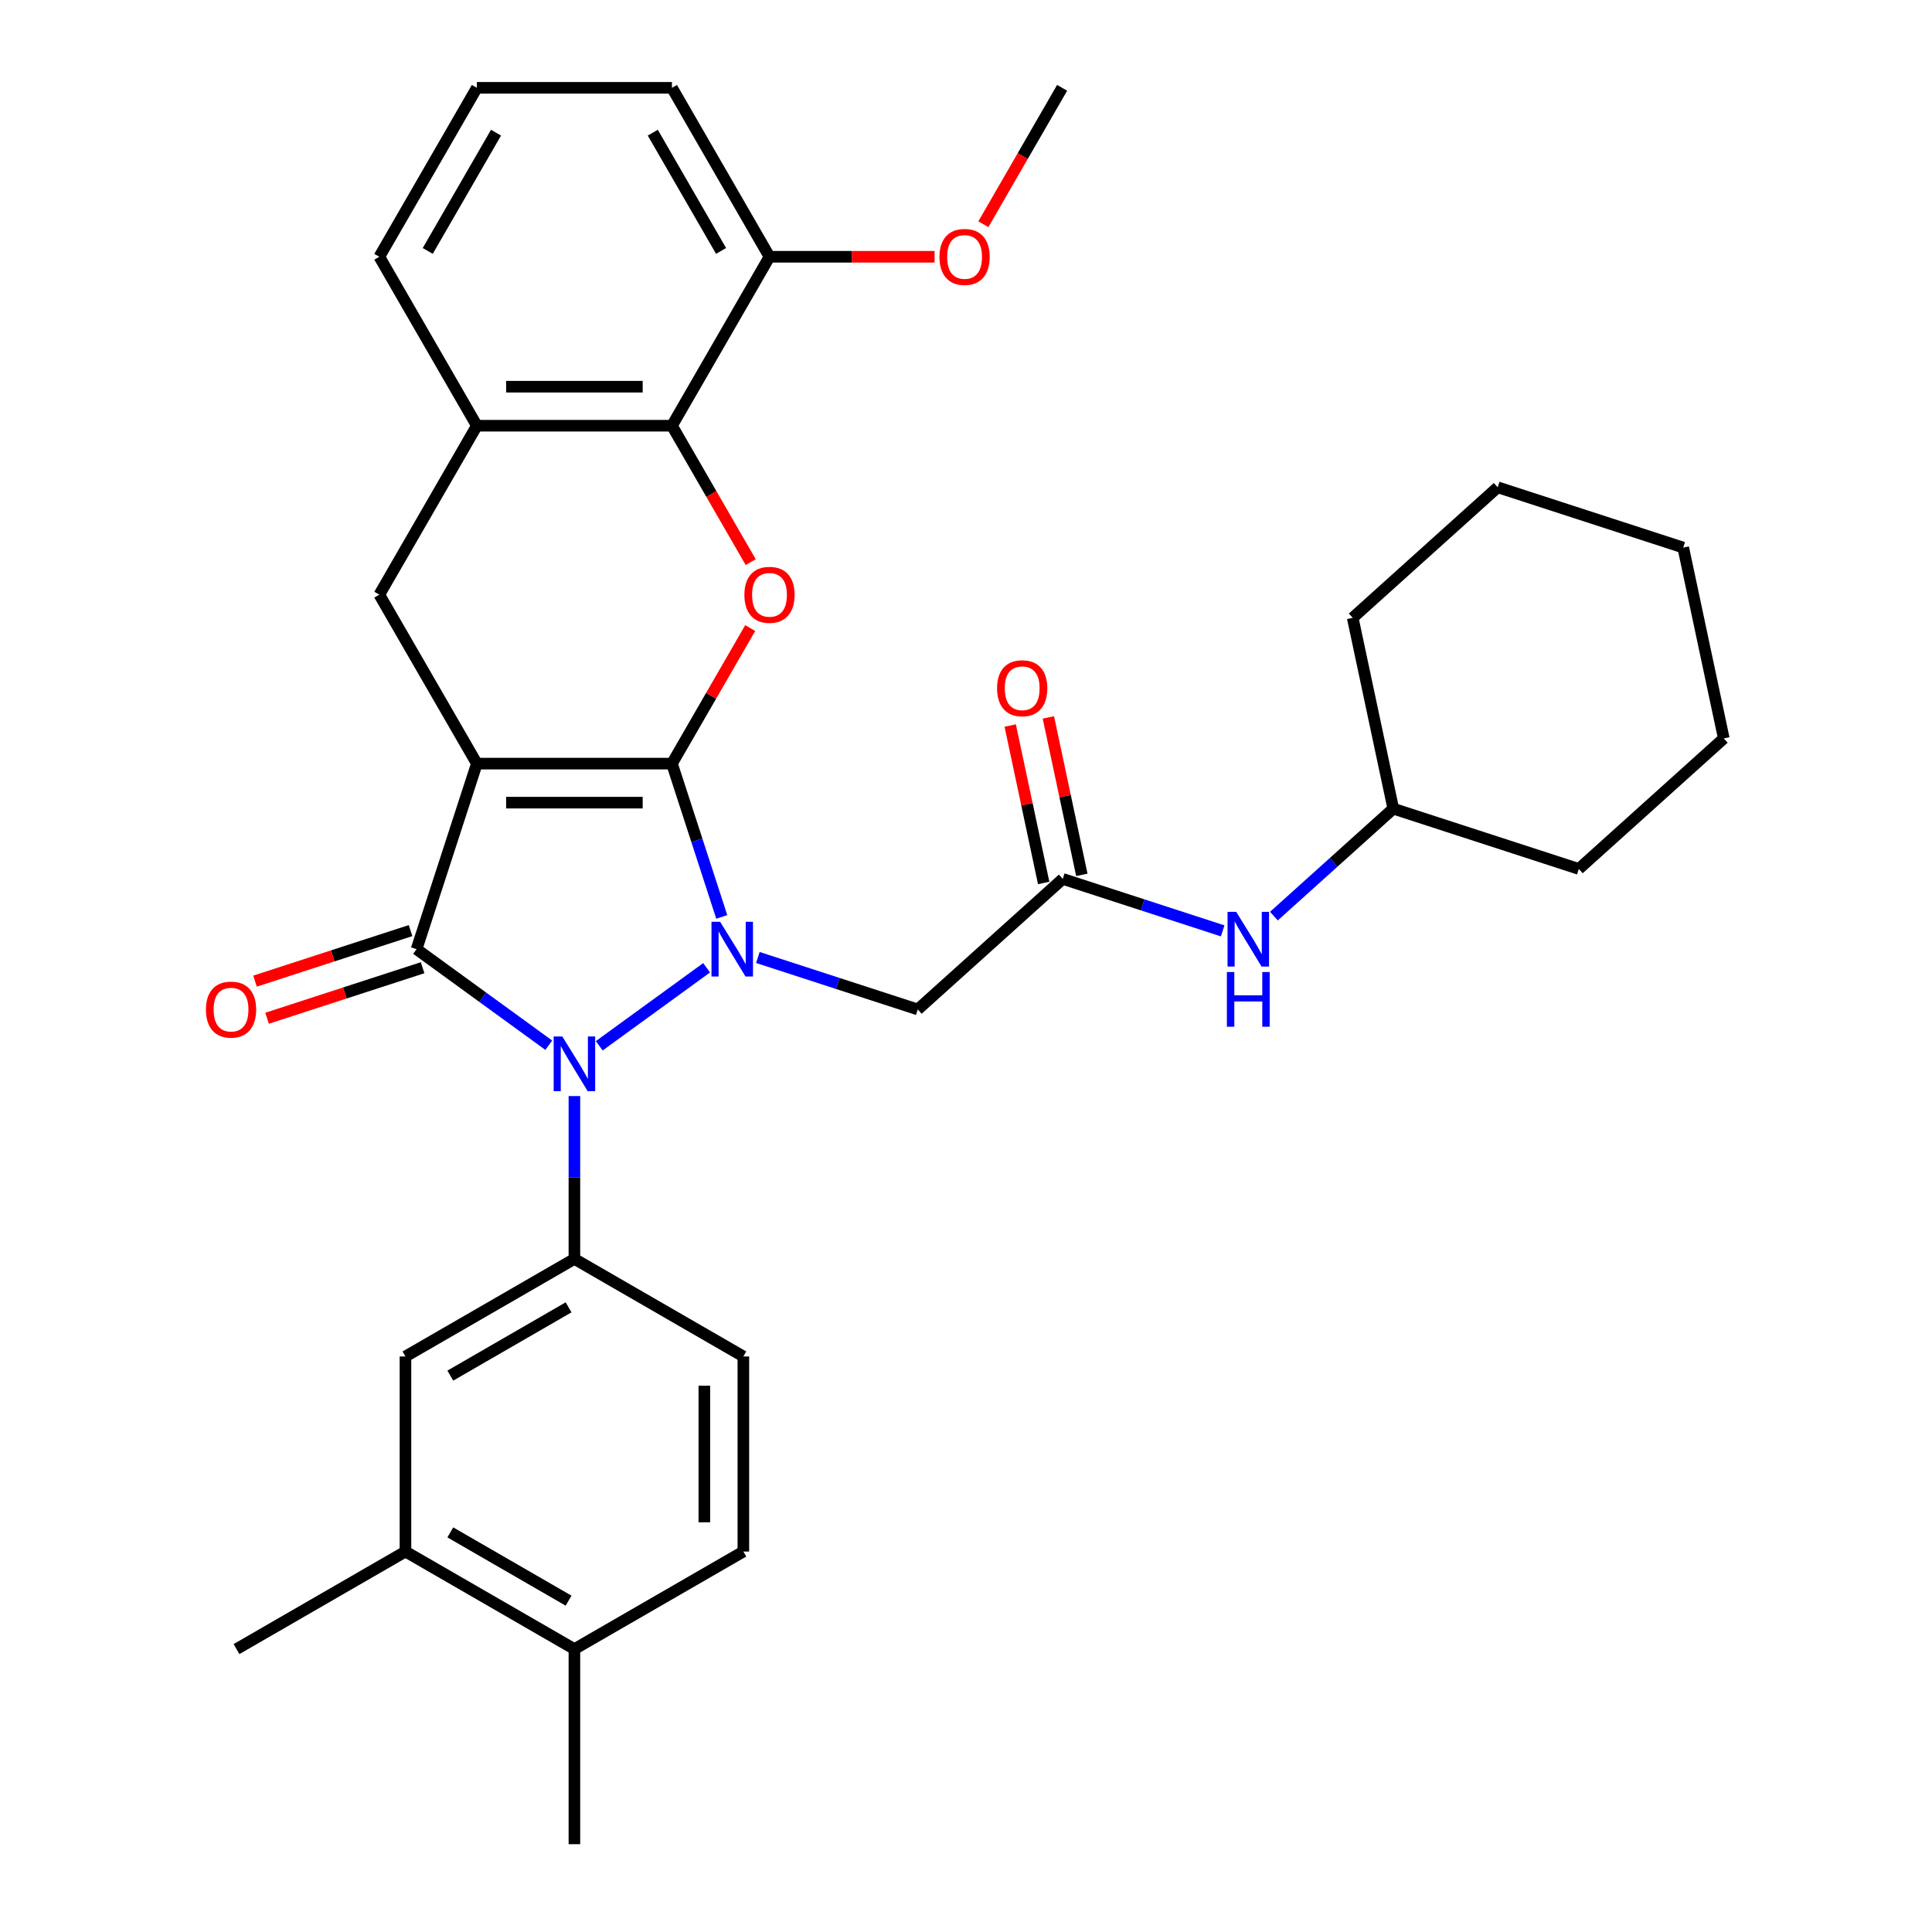 <?xml version='1.0' encoding='iso-8859-1'?>
<svg version='1.1' baseProfile='full'
              xmlns='http://www.w3.org/2000/svg'
                      xmlns:rdkit='http://www.rdkit.org/xml'
                      xmlns:xlink='http://www.w3.org/1999/xlink'
                  xml:space='preserve'
width='1000px' height='1000px' viewBox='0 0 1000 1000'>
<!-- END OF HEADER -->
<rect style='opacity:1.0;fill:#FFFFFF;stroke:none' width='1000' height='1000' x='0' y='0'> </rect>
<path class='bond-0' d='M 347.802,395.249 L 246.825,395.249' style='fill:none;fill-rule:evenodd;stroke:#000000;stroke-width:6px;stroke-linecap:butt;stroke-linejoin:miter;stroke-opacity:1' />
<path class='bond-0' d='M 332.655,415.445 L 261.971,415.445' style='fill:none;fill-rule:evenodd;stroke:#000000;stroke-width:6px;stroke-linecap:butt;stroke-linejoin:miter;stroke-opacity:1' />
<path class='bond-1' d='M 347.802,395.249 L 360.693,434.925' style='fill:none;fill-rule:evenodd;stroke:#000000;stroke-width:6px;stroke-linecap:butt;stroke-linejoin:miter;stroke-opacity:1' />
<path class='bond-1' d='M 360.693,434.925 L 373.584,474.6' style='fill:none;fill-rule:evenodd;stroke:#0000FF;stroke-width:6px;stroke-linecap:butt;stroke-linejoin:miter;stroke-opacity:1' />
<path class='bond-4' d='M 347.802,395.249 L 368.057,360.167' style='fill:none;fill-rule:evenodd;stroke:#000000;stroke-width:6px;stroke-linecap:butt;stroke-linejoin:miter;stroke-opacity:1' />
<path class='bond-4' d='M 368.057,360.167 L 388.311,325.085' style='fill:none;fill-rule:evenodd;stroke:#FF0000;stroke-width:6px;stroke-linecap:butt;stroke-linejoin:miter;stroke-opacity:1' />
<path class='bond-3' d='M 246.825,395.249 L 215.621,491.284' style='fill:none;fill-rule:evenodd;stroke:#000000;stroke-width:6px;stroke-linecap:butt;stroke-linejoin:miter;stroke-opacity:1' />
<path class='bond-6' d='M 246.825,395.249 L 196.336,307.801' style='fill:none;fill-rule:evenodd;stroke:#000000;stroke-width:6px;stroke-linecap:butt;stroke-linejoin:miter;stroke-opacity:1' />
<path class='bond-2' d='M 365.741,500.921 L 310.168,541.298' style='fill:none;fill-rule:evenodd;stroke:#0000FF;stroke-width:6px;stroke-linecap:butt;stroke-linejoin:miter;stroke-opacity:1' />
<path class='bond-7' d='M 392.27,495.594 L 433.655,509.041' style='fill:none;fill-rule:evenodd;stroke:#0000FF;stroke-width:6px;stroke-linecap:butt;stroke-linejoin:miter;stroke-opacity:1' />
<path class='bond-7' d='M 433.655,509.041 L 475.04,522.488' style='fill:none;fill-rule:evenodd;stroke:#000000;stroke-width:6px;stroke-linecap:butt;stroke-linejoin:miter;stroke-opacity:1' />
<path class='bond-5' d='M 297.313,567.322 L 297.313,609.468' style='fill:none;fill-rule:evenodd;stroke:#0000FF;stroke-width:6px;stroke-linecap:butt;stroke-linejoin:miter;stroke-opacity:1' />
<path class='bond-5' d='M 297.313,609.468 L 297.313,651.614' style='fill:none;fill-rule:evenodd;stroke:#000000;stroke-width:6px;stroke-linecap:butt;stroke-linejoin:miter;stroke-opacity:1' />
<path class='bond-33' d='M 284.049,541 L 249.835,516.142' style='fill:none;fill-rule:evenodd;stroke:#0000FF;stroke-width:6px;stroke-linecap:butt;stroke-linejoin:miter;stroke-opacity:1' />
<path class='bond-33' d='M 249.835,516.142 L 215.621,491.284' style='fill:none;fill-rule:evenodd;stroke:#000000;stroke-width:6px;stroke-linecap:butt;stroke-linejoin:miter;stroke-opacity:1' />
<path class='bond-12' d='M 212.501,481.681 L 172.246,494.761' style='fill:none;fill-rule:evenodd;stroke:#000000;stroke-width:6px;stroke-linecap:butt;stroke-linejoin:miter;stroke-opacity:1' />
<path class='bond-12' d='M 172.246,494.761 L 131.99,507.84' style='fill:none;fill-rule:evenodd;stroke:#FF0000;stroke-width:6px;stroke-linecap:butt;stroke-linejoin:miter;stroke-opacity:1' />
<path class='bond-12' d='M 218.741,500.888 L 178.486,513.968' style='fill:none;fill-rule:evenodd;stroke:#000000;stroke-width:6px;stroke-linecap:butt;stroke-linejoin:miter;stroke-opacity:1' />
<path class='bond-12' d='M 178.486,513.968 L 138.231,527.047' style='fill:none;fill-rule:evenodd;stroke:#FF0000;stroke-width:6px;stroke-linecap:butt;stroke-linejoin:miter;stroke-opacity:1' />
<path class='bond-8' d='M 388.565,290.956 L 368.184,255.654' style='fill:none;fill-rule:evenodd;stroke:#FF0000;stroke-width:6px;stroke-linecap:butt;stroke-linejoin:miter;stroke-opacity:1' />
<path class='bond-8' d='M 368.184,255.654 L 347.802,220.352' style='fill:none;fill-rule:evenodd;stroke:#000000;stroke-width:6px;stroke-linecap:butt;stroke-linejoin:miter;stroke-opacity:1' />
<path class='bond-11' d='M 297.313,651.614 L 209.865,702.103' style='fill:none;fill-rule:evenodd;stroke:#000000;stroke-width:6px;stroke-linecap:butt;stroke-linejoin:miter;stroke-opacity:1' />
<path class='bond-11' d='M 294.294,676.677 L 233.08,712.019' style='fill:none;fill-rule:evenodd;stroke:#000000;stroke-width:6px;stroke-linecap:butt;stroke-linejoin:miter;stroke-opacity:1' />
<path class='bond-15' d='M 297.313,651.614 L 384.762,702.103' style='fill:none;fill-rule:evenodd;stroke:#000000;stroke-width:6px;stroke-linecap:butt;stroke-linejoin:miter;stroke-opacity:1' />
<path class='bond-34' d='M 196.336,307.801 L 246.825,220.352' style='fill:none;fill-rule:evenodd;stroke:#000000;stroke-width:6px;stroke-linecap:butt;stroke-linejoin:miter;stroke-opacity:1' />
<path class='bond-10' d='M 475.04,522.488 L 550.081,454.921' style='fill:none;fill-rule:evenodd;stroke:#000000;stroke-width:6px;stroke-linecap:butt;stroke-linejoin:miter;stroke-opacity:1' />
<path class='bond-9' d='M 347.802,220.352 L 246.825,220.352' style='fill:none;fill-rule:evenodd;stroke:#000000;stroke-width:6px;stroke-linecap:butt;stroke-linejoin:miter;stroke-opacity:1' />
<path class='bond-9' d='M 332.655,200.157 L 261.971,200.157' style='fill:none;fill-rule:evenodd;stroke:#000000;stroke-width:6px;stroke-linecap:butt;stroke-linejoin:miter;stroke-opacity:1' />
<path class='bond-16' d='M 347.802,220.352 L 398.29,132.903' style='fill:none;fill-rule:evenodd;stroke:#000000;stroke-width:6px;stroke-linecap:butt;stroke-linejoin:miter;stroke-opacity:1' />
<path class='bond-22' d='M 246.825,220.352 L 196.336,132.903' style='fill:none;fill-rule:evenodd;stroke:#000000;stroke-width:6px;stroke-linecap:butt;stroke-linejoin:miter;stroke-opacity:1' />
<path class='bond-14' d='M 550.081,454.921 L 591.466,468.368' style='fill:none;fill-rule:evenodd;stroke:#000000;stroke-width:6px;stroke-linecap:butt;stroke-linejoin:miter;stroke-opacity:1' />
<path class='bond-14' d='M 591.466,468.368 L 632.851,481.815' style='fill:none;fill-rule:evenodd;stroke:#0000FF;stroke-width:6px;stroke-linecap:butt;stroke-linejoin:miter;stroke-opacity:1' />
<path class='bond-18' d='M 559.958,452.822 L 551.298,412.079' style='fill:none;fill-rule:evenodd;stroke:#000000;stroke-width:6px;stroke-linecap:butt;stroke-linejoin:miter;stroke-opacity:1' />
<path class='bond-18' d='M 551.298,412.079 L 542.638,371.336' style='fill:none;fill-rule:evenodd;stroke:#FF0000;stroke-width:6px;stroke-linecap:butt;stroke-linejoin:miter;stroke-opacity:1' />
<path class='bond-18' d='M 540.204,457.021 L 531.544,416.277' style='fill:none;fill-rule:evenodd;stroke:#000000;stroke-width:6px;stroke-linecap:butt;stroke-linejoin:miter;stroke-opacity:1' />
<path class='bond-18' d='M 531.544,416.277 L 522.884,375.534' style='fill:none;fill-rule:evenodd;stroke:#FF0000;stroke-width:6px;stroke-linecap:butt;stroke-linejoin:miter;stroke-opacity:1' />
<path class='bond-13' d='M 209.865,702.103 L 209.865,803.08' style='fill:none;fill-rule:evenodd;stroke:#000000;stroke-width:6px;stroke-linecap:butt;stroke-linejoin:miter;stroke-opacity:1' />
<path class='bond-24' d='M 209.865,803.08 L 122.416,853.568' style='fill:none;fill-rule:evenodd;stroke:#000000;stroke-width:6px;stroke-linecap:butt;stroke-linejoin:miter;stroke-opacity:1' />
<path class='bond-36' d='M 209.865,803.08 L 297.313,853.568' style='fill:none;fill-rule:evenodd;stroke:#000000;stroke-width:6px;stroke-linecap:butt;stroke-linejoin:miter;stroke-opacity:1' />
<path class='bond-36' d='M 233.08,793.163 L 294.294,828.505' style='fill:none;fill-rule:evenodd;stroke:#000000;stroke-width:6px;stroke-linecap:butt;stroke-linejoin:miter;stroke-opacity:1' />
<path class='bond-20' d='M 659.38,474.181 L 690.268,446.37' style='fill:none;fill-rule:evenodd;stroke:#0000FF;stroke-width:6px;stroke-linecap:butt;stroke-linejoin:miter;stroke-opacity:1' />
<path class='bond-20' d='M 690.268,446.37 L 721.156,418.558' style='fill:none;fill-rule:evenodd;stroke:#000000;stroke-width:6px;stroke-linecap:butt;stroke-linejoin:miter;stroke-opacity:1' />
<path class='bond-19' d='M 384.762,702.103 L 384.762,803.08' style='fill:none;fill-rule:evenodd;stroke:#000000;stroke-width:6px;stroke-linecap:butt;stroke-linejoin:miter;stroke-opacity:1' />
<path class='bond-19' d='M 364.567,717.249 L 364.567,787.933' style='fill:none;fill-rule:evenodd;stroke:#000000;stroke-width:6px;stroke-linecap:butt;stroke-linejoin:miter;stroke-opacity:1' />
<path class='bond-21' d='M 398.29,132.903 L 441.017,132.903' style='fill:none;fill-rule:evenodd;stroke:#000000;stroke-width:6px;stroke-linecap:butt;stroke-linejoin:miter;stroke-opacity:1' />
<path class='bond-21' d='M 441.017,132.903 L 483.743,132.903' style='fill:none;fill-rule:evenodd;stroke:#FF0000;stroke-width:6px;stroke-linecap:butt;stroke-linejoin:miter;stroke-opacity:1' />
<path class='bond-25' d='M 398.29,132.903 L 347.802,45.455' style='fill:none;fill-rule:evenodd;stroke:#000000;stroke-width:6px;stroke-linecap:butt;stroke-linejoin:miter;stroke-opacity:1' />
<path class='bond-25' d='M 373.227,129.884 L 337.885,68.67' style='fill:none;fill-rule:evenodd;stroke:#000000;stroke-width:6px;stroke-linecap:butt;stroke-linejoin:miter;stroke-opacity:1' />
<path class='bond-17' d='M 297.313,853.568 L 384.762,803.08' style='fill:none;fill-rule:evenodd;stroke:#000000;stroke-width:6px;stroke-linecap:butt;stroke-linejoin:miter;stroke-opacity:1' />
<path class='bond-26' d='M 297.313,853.568 L 297.313,954.545' style='fill:none;fill-rule:evenodd;stroke:#000000;stroke-width:6px;stroke-linecap:butt;stroke-linejoin:miter;stroke-opacity:1' />
<path class='bond-28' d='M 721.156,418.558 L 700.162,319.787' style='fill:none;fill-rule:evenodd;stroke:#000000;stroke-width:6px;stroke-linecap:butt;stroke-linejoin:miter;stroke-opacity:1' />
<path class='bond-29' d='M 721.156,418.558 L 817.191,449.762' style='fill:none;fill-rule:evenodd;stroke:#000000;stroke-width:6px;stroke-linecap:butt;stroke-linejoin:miter;stroke-opacity:1' />
<path class='bond-27' d='M 508.993,116.059 L 529.374,80.757' style='fill:none;fill-rule:evenodd;stroke:#FF0000;stroke-width:6px;stroke-linecap:butt;stroke-linejoin:miter;stroke-opacity:1' />
<path class='bond-27' d='M 529.374,80.757 L 549.756,45.455' style='fill:none;fill-rule:evenodd;stroke:#000000;stroke-width:6px;stroke-linecap:butt;stroke-linejoin:miter;stroke-opacity:1' />
<path class='bond-35' d='M 196.336,132.903 L 246.825,45.455' style='fill:none;fill-rule:evenodd;stroke:#000000;stroke-width:6px;stroke-linecap:butt;stroke-linejoin:miter;stroke-opacity:1' />
<path class='bond-35' d='M 221.399,129.884 L 256.741,68.67' style='fill:none;fill-rule:evenodd;stroke:#000000;stroke-width:6px;stroke-linecap:butt;stroke-linejoin:miter;stroke-opacity:1' />
<path class='bond-23' d='M 246.825,45.455 L 347.802,45.455' style='fill:none;fill-rule:evenodd;stroke:#000000;stroke-width:6px;stroke-linecap:butt;stroke-linejoin:miter;stroke-opacity:1' />
<path class='bond-31' d='M 700.162,319.787 L 775.203,252.221' style='fill:none;fill-rule:evenodd;stroke:#000000;stroke-width:6px;stroke-linecap:butt;stroke-linejoin:miter;stroke-opacity:1' />
<path class='bond-30' d='M 817.191,449.762 L 892.232,382.195' style='fill:none;fill-rule:evenodd;stroke:#000000;stroke-width:6px;stroke-linecap:butt;stroke-linejoin:miter;stroke-opacity:1' />
<path class='bond-32' d='M 892.232,382.195 L 871.238,283.424' style='fill:none;fill-rule:evenodd;stroke:#000000;stroke-width:6px;stroke-linecap:butt;stroke-linejoin:miter;stroke-opacity:1' />
<path class='bond-37' d='M 775.203,252.221 L 871.238,283.424' style='fill:none;fill-rule:evenodd;stroke:#000000;stroke-width:6px;stroke-linecap:butt;stroke-linejoin:miter;stroke-opacity:1' />
<path  class='atom-2' d='M 372.745 477.124
L 382.025 492.124
Q 382.945 493.604, 384.425 496.284
Q 385.905 498.964, 385.985 499.124
L 385.985 477.124
L 389.745 477.124
L 389.745 505.444
L 385.865 505.444
L 375.905 489.044
Q 374.745 487.124, 373.505 484.924
Q 372.305 482.724, 371.945 482.044
L 371.945 505.444
L 368.265 505.444
L 368.265 477.124
L 372.745 477.124
' fill='#0000FF'/>
<path  class='atom-3' d='M 291.053 536.477
L 300.333 551.477
Q 301.253 552.957, 302.733 555.637
Q 304.213 558.317, 304.293 558.477
L 304.293 536.477
L 308.053 536.477
L 308.053 564.797
L 304.173 564.797
L 294.213 548.397
Q 293.053 546.477, 291.813 544.277
Q 290.613 542.077, 290.253 541.397
L 290.253 564.797
L 286.573 564.797
L 286.573 536.477
L 291.053 536.477
' fill='#0000FF'/>
<path  class='atom-5' d='M 385.29 307.881
Q 385.29 301.081, 388.65 297.281
Q 392.01 293.481, 398.29 293.481
Q 404.57 293.481, 407.93 297.281
Q 411.29 301.081, 411.29 307.881
Q 411.29 314.761, 407.89 318.681
Q 404.49 322.561, 398.29 322.561
Q 392.05 322.561, 388.65 318.681
Q 385.29 314.801, 385.29 307.881
M 398.29 319.361
Q 402.61 319.361, 404.93 316.481
Q 407.29 313.561, 407.29 307.881
Q 407.29 302.321, 404.93 299.521
Q 402.61 296.681, 398.29 296.681
Q 393.97 296.681, 391.61 299.481
Q 389.29 302.281, 389.29 307.881
Q 389.29 313.601, 391.61 316.481
Q 393.97 319.361, 398.29 319.361
' fill='#FF0000'/>
<path  class='atom-13' d='M 106.586 522.568
Q 106.586 515.768, 109.946 511.968
Q 113.306 508.168, 119.586 508.168
Q 125.866 508.168, 129.226 511.968
Q 132.586 515.768, 132.586 522.568
Q 132.586 529.448, 129.186 533.368
Q 125.786 537.248, 119.586 537.248
Q 113.346 537.248, 109.946 533.368
Q 106.586 529.488, 106.586 522.568
M 119.586 534.048
Q 123.906 534.048, 126.226 531.168
Q 128.586 528.248, 128.586 522.568
Q 128.586 517.008, 126.226 514.208
Q 123.906 511.368, 119.586 511.368
Q 115.266 511.368, 112.906 514.168
Q 110.586 516.968, 110.586 522.568
Q 110.586 528.288, 112.906 531.168
Q 115.266 534.048, 119.586 534.048
' fill='#FF0000'/>
<path  class='atom-15' d='M 639.856 471.965
L 649.136 486.965
Q 650.056 488.445, 651.536 491.125
Q 653.016 493.805, 653.096 493.965
L 653.096 471.965
L 656.856 471.965
L 656.856 500.285
L 652.976 500.285
L 643.016 483.885
Q 641.856 481.965, 640.616 479.765
Q 639.416 477.565, 639.056 476.885
L 639.056 500.285
L 635.376 500.285
L 635.376 471.965
L 639.856 471.965
' fill='#0000FF'/>
<path  class='atom-15' d='M 635.036 503.117
L 638.876 503.117
L 638.876 515.157
L 653.356 515.157
L 653.356 503.117
L 657.196 503.117
L 657.196 531.437
L 653.356 531.437
L 653.356 518.357
L 638.876 518.357
L 638.876 531.437
L 635.036 531.437
L 635.036 503.117
' fill='#0000FF'/>
<path  class='atom-19' d='M 516.087 356.231
Q 516.087 349.431, 519.447 345.631
Q 522.807 341.831, 529.087 341.831
Q 535.367 341.831, 538.727 345.631
Q 542.087 349.431, 542.087 356.231
Q 542.087 363.111, 538.687 367.031
Q 535.287 370.911, 529.087 370.911
Q 522.847 370.911, 519.447 367.031
Q 516.087 363.151, 516.087 356.231
M 529.087 367.711
Q 533.407 367.711, 535.727 364.831
Q 538.087 361.911, 538.087 356.231
Q 538.087 350.671, 535.727 347.871
Q 533.407 345.031, 529.087 345.031
Q 524.767 345.031, 522.407 347.831
Q 520.087 350.631, 520.087 356.231
Q 520.087 361.951, 522.407 364.831
Q 524.767 367.711, 529.087 367.711
' fill='#FF0000'/>
<path  class='atom-22' d='M 486.267 132.983
Q 486.267 126.183, 489.627 122.383
Q 492.987 118.583, 499.267 118.583
Q 505.547 118.583, 508.907 122.383
Q 512.267 126.183, 512.267 132.983
Q 512.267 139.863, 508.867 143.783
Q 505.467 147.663, 499.267 147.663
Q 493.027 147.663, 489.627 143.783
Q 486.267 139.903, 486.267 132.983
M 499.267 144.463
Q 503.587 144.463, 505.907 141.583
Q 508.267 138.663, 508.267 132.983
Q 508.267 127.423, 505.907 124.623
Q 503.587 121.783, 499.267 121.783
Q 494.947 121.783, 492.587 124.583
Q 490.267 127.383, 490.267 132.983
Q 490.267 138.703, 492.587 141.583
Q 494.947 144.463, 499.267 144.463
' fill='#FF0000'/>
</svg>
